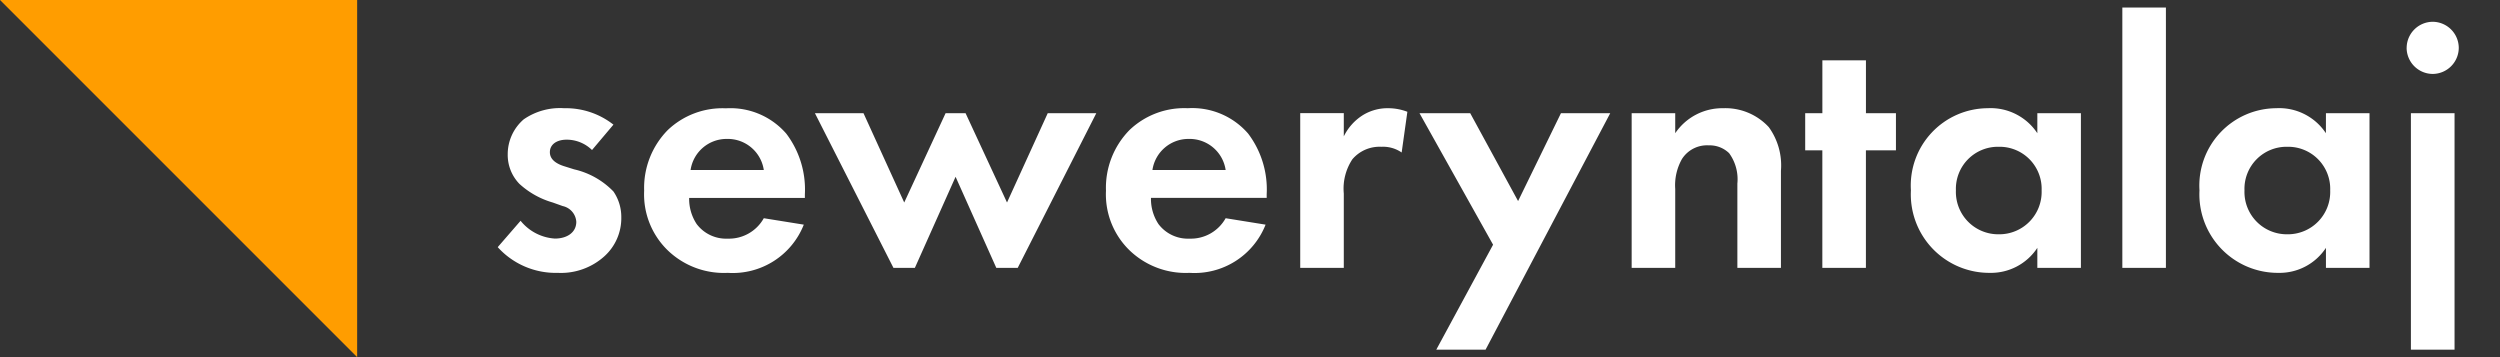 <svg xmlns="http://www.w3.org/2000/svg" xmlns:xlink="http://www.w3.org/1999/xlink" width="154" height="22" viewBox="0 0 154 22">
  <rect x="0" y="0" width="154" height="22" fill="#333333" stroke="none"/>
  <defs>
    <clipPath id="clip-st-logo">
      <rect width="154" height="22"/>
    </clipPath>
  </defs>
  <g id="st-logo" clip-path="url(#clip-st-logo)">
    <path id="Path_2" data-name="Path 2" d="M7.788-8.822A4.751,4.751,0,0,0,4.752-9.834a3.931,3.931,0,0,0-2.486.682A2.83,2.83,0,0,0,1.276-7,2.556,2.556,0,0,0,2-5.17,5.14,5.14,0,0,0,4.048-4.026l.616.22a1.062,1.062,0,0,1,.836.968c0,.66-.572,1.034-1.32,1.034A2.953,2.953,0,0,1,2.068-2.9L.66-1.276A4.814,4.814,0,0,0,4.356.308,4,4,0,0,0,7.216-.7a3.166,3.166,0,0,0,1.056-2.42,2.762,2.762,0,0,0-.484-1.584,4.88,4.88,0,0,0-2.42-1.364l-.638-.2c-.748-.242-.858-.616-.858-.858,0-.462.4-.77,1.034-.77a2.228,2.228,0,0,1,1.562.638ZM17.05-3.058A2.456,2.456,0,0,1,14.828-1.8a2.268,2.268,0,0,1-1.914-.9,2.811,2.811,0,0,1-.462-1.606H19.58v-.22a5.7,5.7,0,0,0-1.144-3.74,4.553,4.553,0,0,0-3.718-1.562,4.881,4.881,0,0,0-3.586,1.342A5.074,5.074,0,0,0,9.68-4.752a4.8,4.8,0,0,0,1.5,3.718A4.986,4.986,0,0,0,14.828.308a4.706,4.706,0,0,0,4.686-2.97Zm-4.51-2.97a2.242,2.242,0,0,1,2.244-1.914A2.243,2.243,0,0,1,17.05-6.028Zm16.324.418L31.372,0h1.32l4.84-9.526H34.54l-2.508,5.5-2.552-5.5H28.248L25.7-4.026l-2.508-5.5H20.2L25.036,0h1.32ZM45.5-3.058A2.456,2.456,0,0,1,43.274-1.8a2.268,2.268,0,0,1-1.914-.9A2.811,2.811,0,0,1,40.9-4.312h7.128v-.22a5.7,5.7,0,0,0-1.144-3.74,4.553,4.553,0,0,0-3.718-1.562,4.881,4.881,0,0,0-3.586,1.342,5.074,5.074,0,0,0-1.452,3.74,4.8,4.8,0,0,0,1.5,3.718A4.986,4.986,0,0,0,43.274.308a4.706,4.706,0,0,0,4.686-2.97Zm-4.51-2.97A2.242,2.242,0,0,1,43.23-7.942,2.243,2.243,0,0,1,45.5-6.028ZM50.094,0h2.684V-4.576a3.273,3.273,0,0,1,.528-2.112,2.193,2.193,0,0,1,1.782-.77,2.018,2.018,0,0,1,1.254.352l.352-2.508a3.3,3.3,0,0,0-1.144-.22,2.919,2.919,0,0,0-1.584.418A3.213,3.213,0,0,0,52.778-8.1v-1.43H50.094Zm8.382,5.038h3.036L69.19-9.526H66.154l-2.64,5.412L60.566-9.526H57.442l4.532,8.1ZM70.51,0h2.684V-4.862a3.278,3.278,0,0,1,.418-1.848,1.83,1.83,0,0,1,1.65-.836,1.718,1.718,0,0,1,1.254.484,2.73,2.73,0,0,1,.506,1.87V0h2.684V-5.984a4.013,4.013,0,0,0-.748-2.684,3.642,3.642,0,0,0-2.816-1.166,3.5,3.5,0,0,0-2.948,1.54V-9.526H70.51ZM86.79-7.238V-9.526H84.942v-3.256H82.258v3.256H81.2v2.288h1.056V0h2.684V-7.238ZM95.5-8.294a3.45,3.45,0,0,0-3.058-1.54,4.764,4.764,0,0,0-4.73,5.06A4.834,4.834,0,0,0,92.576.308,3.417,3.417,0,0,0,95.5-1.232V0h2.684V-9.526H95.5Zm-2.376.836a2.59,2.59,0,0,1,2.64,2.684,2.609,2.609,0,0,1-2.64,2.706,2.609,2.609,0,0,1-2.64-2.706A2.59,2.59,0,0,1,93.126-7.458Zm7.612-8.58V0h2.684V-16.038Zm12.54,7.744a3.45,3.45,0,0,0-3.058-1.54,4.764,4.764,0,0,0-4.73,5.06A4.834,4.834,0,0,0,110.352.308a3.417,3.417,0,0,0,2.926-1.54V0h2.684V-9.526h-2.684Zm-2.376.836a2.59,2.59,0,0,1,2.64,2.684,2.609,2.609,0,0,1-2.64,2.706,2.609,2.609,0,0,1-2.64-2.706A2.59,2.59,0,0,1,110.9-7.458Zm7.612-2.068V5.038H121.2V-9.526Zm-.264-4.026a1.615,1.615,0,0,0,1.606,1.606,1.615,1.615,0,0,0,1.606-1.606,1.615,1.615,0,0,0-1.606-1.606A1.615,1.615,0,0,0,118.25-13.552Z" transform="translate(30 16.5)" fill="#fff"/>
    <path id="Path_1" data-name="Path 1" d="M22,22,0,0H22Z" fill="#ff9d00"/>
  </g>
</svg>
